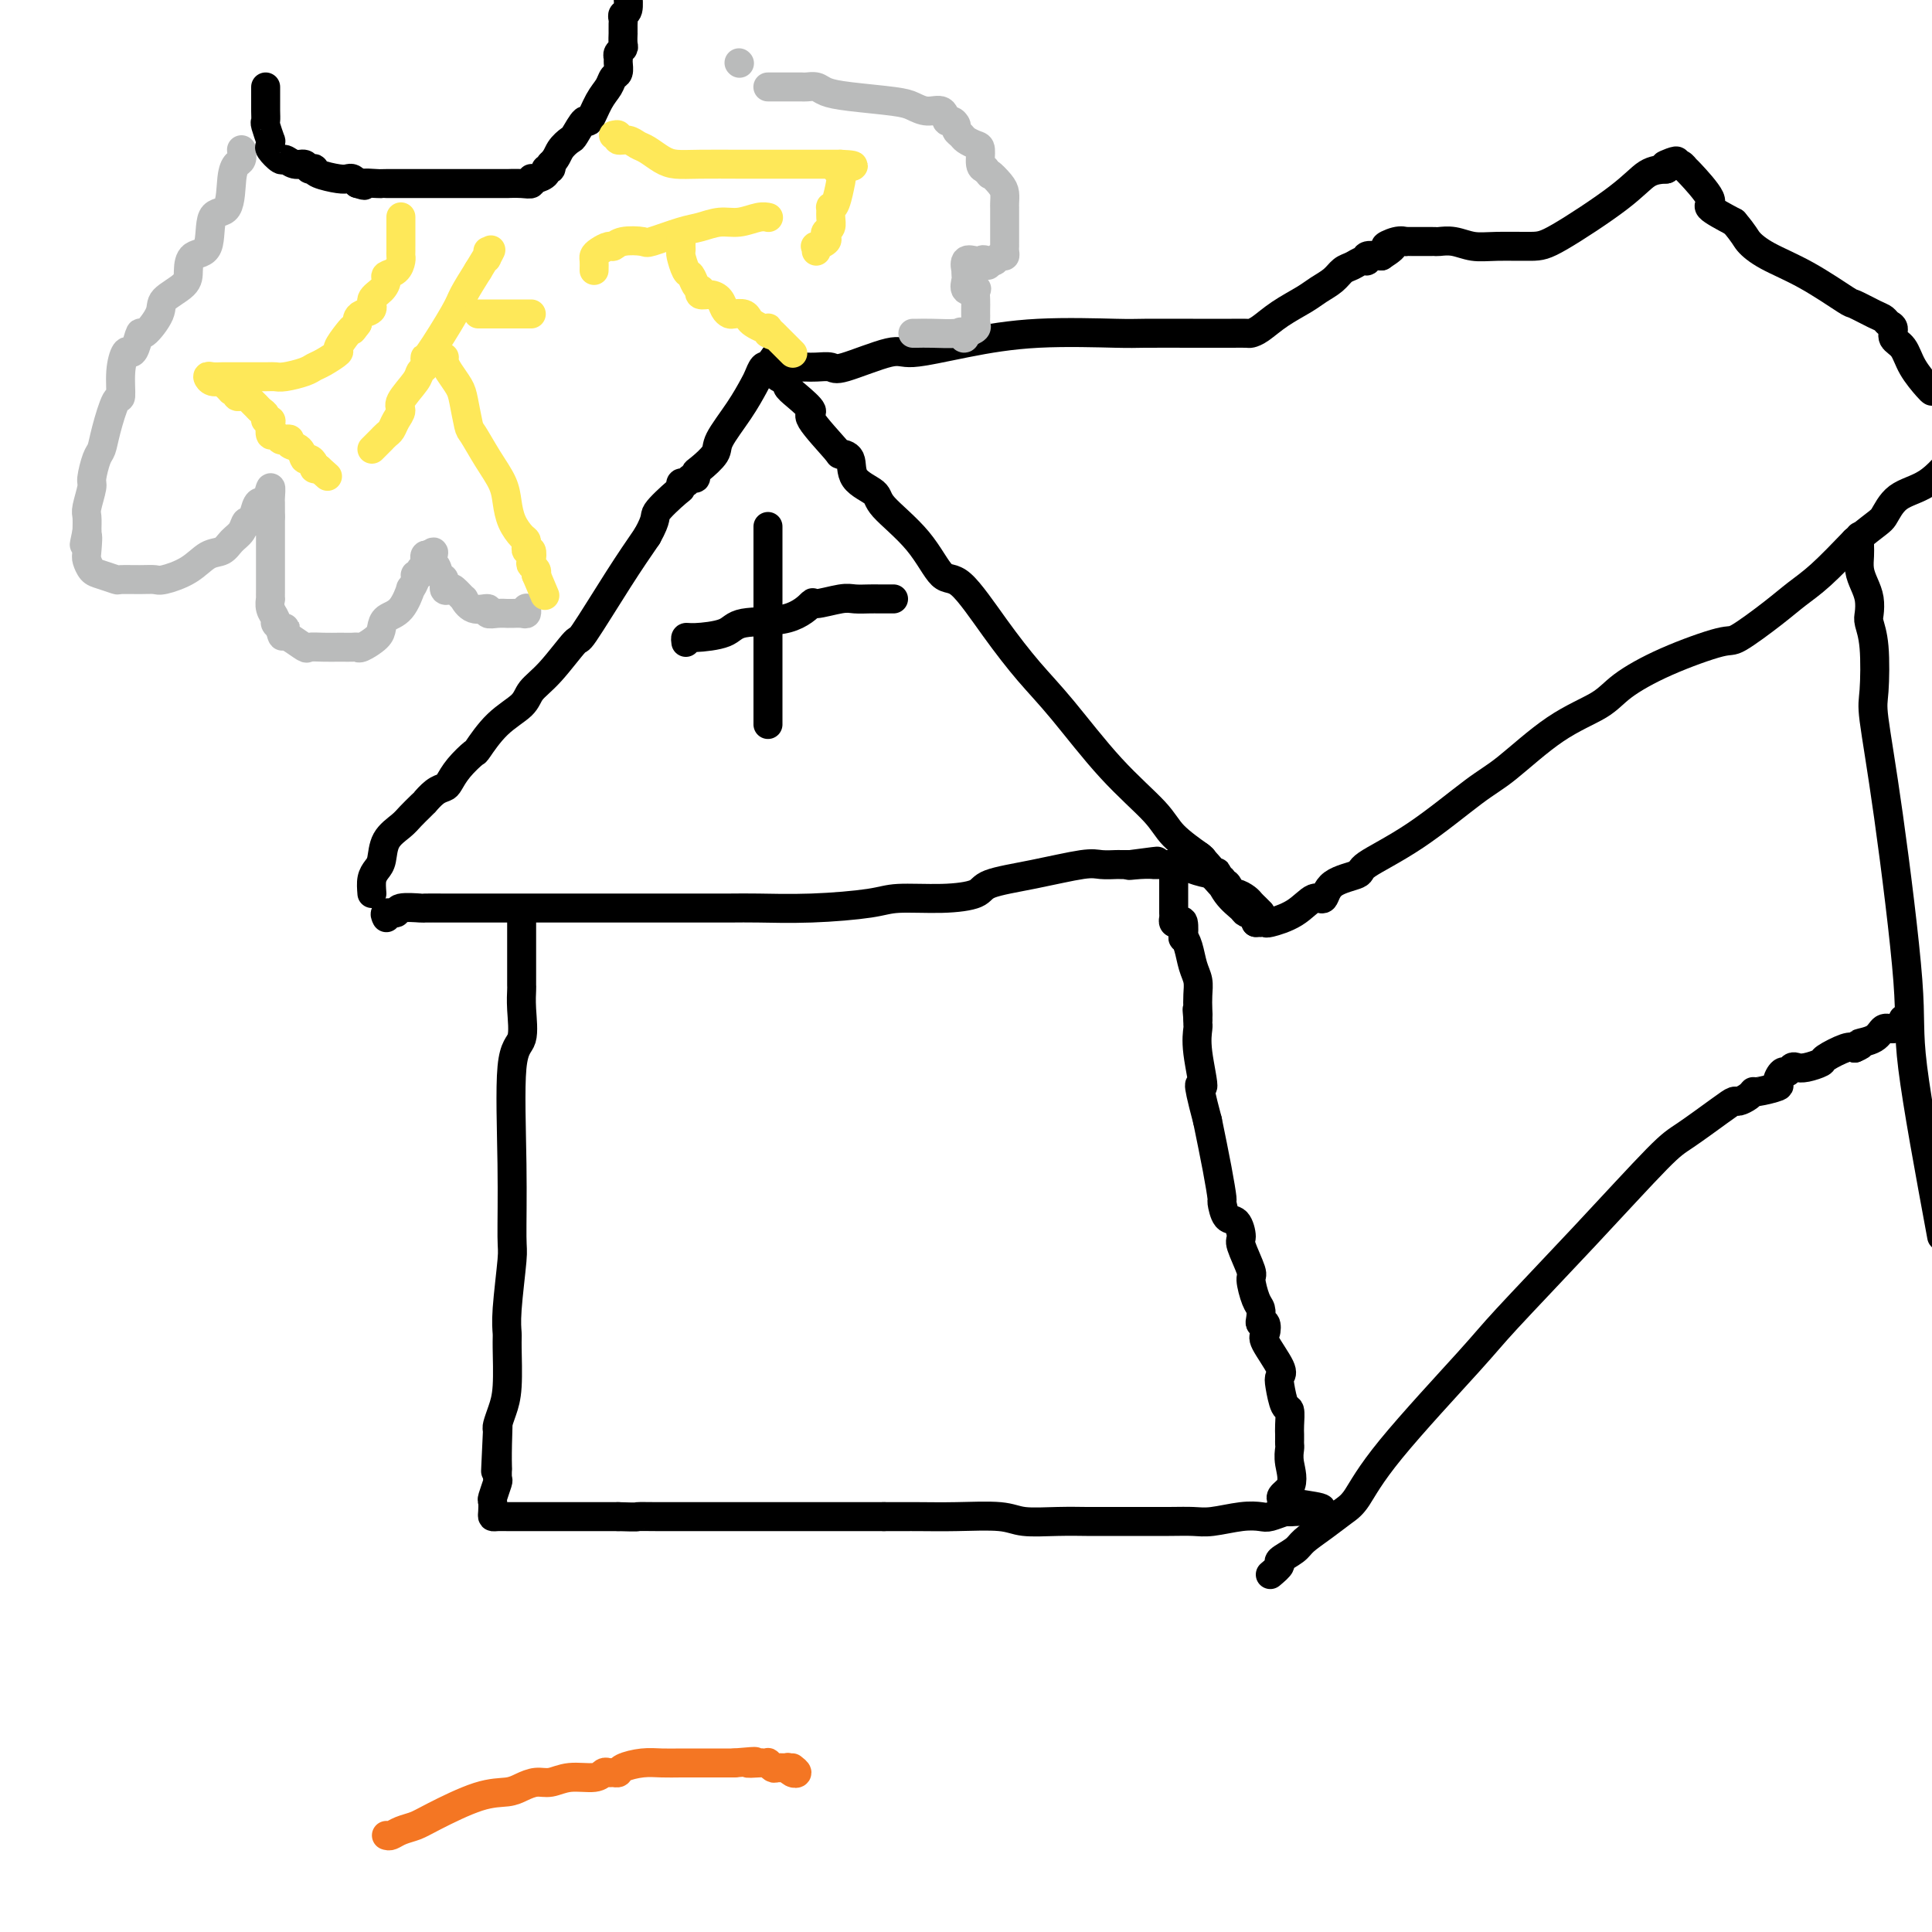 <svg viewBox='0 0 400 400' version='1.1' xmlns='http://www.w3.org/2000/svg' xmlns:xlink='http://www.w3.org/1999/xlink'><g fill='none' stroke='#000000' stroke-width='6' stroke-linecap='round' stroke-linejoin='round'><path d='M77,185c-0.085,-1.075 -0.171,-2.151 0,-3c0.171,-0.849 0.598,-1.473 1,-2c0.402,-0.527 0.780,-0.957 1,-2c0.220,-1.043 0.284,-2.701 1,-4c0.716,-1.299 2.085,-2.241 3,-3c0.915,-0.759 1.375,-1.334 2,-2c0.625,-0.666 1.414,-1.422 2,-2c0.586,-0.578 0.969,-0.980 1,-1c0.031,-0.020 -0.288,0.340 0,0c0.288,-0.340 1.184,-1.381 2,-2c0.816,-0.619 1.550,-0.817 2,-1c0.450,-0.183 0.614,-0.352 1,-1c0.386,-0.648 0.993,-1.776 2,-3c1.007,-1.224 2.415,-2.543 3,-3c0.585,-0.457 0.349,-0.051 1,-1c0.651,-0.949 2.189,-3.254 4,-5c1.811,-1.746 3.895,-2.932 5,-4c1.105,-1.068 1.232,-2.019 2,-3c0.768,-0.981 2.178,-1.992 4,-4c1.822,-2.008 4.055,-5.012 5,-6c0.945,-0.988 0.600,0.042 2,-2c1.400,-2.042 4.543,-7.155 7,-11c2.457,-3.845 4.229,-6.423 6,-9'/><path d='M134,111c2.239,-3.995 1.335,-3.984 2,-5c0.665,-1.016 2.899,-3.061 4,-4c1.101,-0.939 1.069,-0.773 1,-1c-0.069,-0.227 -0.176,-0.849 0,-1c0.176,-0.151 0.637,0.169 1,0c0.363,-0.169 0.630,-0.825 1,-1c0.370,-0.175 0.842,0.133 1,0c0.158,-0.133 0.002,-0.705 0,-1c-0.002,-0.295 0.150,-0.313 1,-1c0.850,-0.687 2.399,-2.042 3,-3c0.601,-0.958 0.255,-1.518 1,-3c0.745,-1.482 2.581,-3.886 4,-6c1.419,-2.114 2.422,-3.938 3,-5c0.578,-1.062 0.733,-1.363 1,-2c0.267,-0.637 0.648,-1.611 1,-2c0.352,-0.389 0.676,-0.195 1,0'/><path d='M159,76c3.814,-5.463 0.849,-1.619 0,0c-0.849,1.619 0.418,1.013 1,1c0.582,-0.013 0.480,0.568 1,1c0.520,0.432 1.661,0.716 2,1c0.339,0.284 -0.125,0.567 0,1c0.125,0.433 0.841,1.016 2,2c1.159,0.984 2.763,2.369 3,3c0.237,0.631 -0.893,0.507 0,2c0.893,1.493 3.809,4.602 5,6c1.191,1.398 0.657,1.085 1,1c0.343,-0.085 1.564,0.060 2,1c0.436,0.940 0.087,2.677 1,4c0.913,1.323 3.088,2.232 4,3c0.912,0.768 0.563,1.395 2,3c1.437,1.605 4.662,4.188 7,7c2.338,2.812 3.790,5.852 5,7c1.210,1.148 2.178,0.404 4,2c1.822,1.596 4.498,5.532 7,9c2.502,3.468 4.831,6.467 7,9c2.169,2.533 4.179,4.598 7,8c2.821,3.402 6.455,8.140 10,12c3.545,3.860 7.002,6.841 9,9c1.998,2.159 2.535,3.496 4,5c1.465,1.504 3.856,3.174 5,4c1.144,0.826 1.041,0.807 1,1c-0.041,0.193 -0.021,0.596 0,1'/><path d='M249,179c14.184,15.894 4.642,4.127 1,0c-3.642,-4.127 -1.386,-0.616 0,1c1.386,1.616 1.900,1.336 2,1c0.100,-0.336 -0.214,-0.728 0,0c0.214,0.728 0.958,2.577 2,4c1.042,1.423 2.384,2.420 3,3c0.616,0.580 0.505,0.743 1,1c0.495,0.257 1.595,0.608 2,1c0.405,0.392 0.116,0.826 0,1c-0.116,0.174 -0.058,0.087 0,0'/><path d='M166,76c0.281,-0.007 0.561,-0.014 1,0c0.439,0.014 1.035,0.047 2,0c0.965,-0.047 2.299,-0.176 3,0c0.701,0.176 0.768,0.656 3,0c2.232,-0.656 6.629,-2.449 9,-3c2.371,-0.551 2.715,0.140 5,0c2.285,-0.140 6.512,-1.109 11,-2c4.488,-0.891 9.236,-1.703 15,-2c5.764,-0.297 12.544,-0.080 16,0c3.456,0.080 3.588,0.021 6,0c2.412,-0.021 7.104,-0.005 10,0c2.896,0.005 3.996,-0.000 5,0c1.004,0.000 1.912,0.005 3,0c1.088,-0.005 2.357,-0.021 3,0c0.643,0.021 0.661,0.080 1,0c0.339,-0.080 1.001,-0.300 2,-1c0.999,-0.700 2.337,-1.879 4,-3c1.663,-1.121 3.653,-2.184 5,-3c1.347,-0.816 2.052,-1.386 3,-2c0.948,-0.614 2.139,-1.274 3,-2c0.861,-0.726 1.391,-1.519 2,-2c0.609,-0.481 1.296,-0.651 2,-1c0.704,-0.349 1.426,-0.877 2,-1c0.574,-0.123 1.001,0.159 1,0c-0.001,-0.159 -0.429,-0.760 0,-1c0.429,-0.240 1.714,-0.120 3,0'/><path d='M286,53c4.470,-2.868 1.645,-2.036 1,-2c-0.645,0.036 0.890,-0.722 2,-1c1.110,-0.278 1.794,-0.074 2,0c0.206,0.074 -0.065,0.020 0,0c0.065,-0.020 0.466,-0.005 1,0c0.534,0.005 1.202,0.002 2,0c0.798,-0.002 1.724,-0.001 2,0c0.276,0.001 -0.100,0.004 0,0c0.100,-0.004 0.677,-0.015 1,0c0.323,0.015 0.393,0.057 1,0c0.607,-0.057 1.750,-0.212 3,0c1.250,0.212 2.606,0.792 4,1c1.394,0.208 2.827,0.045 5,0c2.173,-0.045 5.088,0.026 7,0c1.912,-0.026 2.822,-0.151 6,-2c3.178,-1.849 8.625,-5.421 12,-8c3.375,-2.579 4.679,-4.165 6,-5c1.321,-0.835 2.661,-0.917 4,-1'/><path d='M345,35c4.284,-2.700 0.994,-1.452 0,-1c-0.994,0.452 0.307,0.106 1,0c0.693,-0.106 0.776,0.028 1,0c0.224,-0.028 0.589,-0.216 1,0c0.411,0.216 0.870,0.837 1,1c0.130,0.163 -0.068,-0.132 1,1c1.068,1.132 3.403,3.689 4,5c0.597,1.311 -0.544,1.374 0,2c0.544,0.626 2.772,1.813 5,3'/><path d='M359,46c2.235,2.624 2.322,3.185 3,4c0.678,0.815 1.946,1.885 4,3c2.054,1.115 4.893,2.273 8,4c3.107,1.727 6.481,4.021 8,5c1.519,0.979 1.182,0.643 2,1c0.818,0.357 2.792,1.409 4,2c1.208,0.591 1.650,0.723 2,1c0.350,0.277 0.606,0.698 1,1c0.394,0.302 0.925,0.484 1,1c0.075,0.516 -0.306,1.368 0,2c0.306,0.632 1.298,1.046 2,2c0.702,0.954 1.112,2.449 2,4c0.888,1.551 2.254,3.157 3,4c0.746,0.843 0.873,0.921 1,1'/><path d='M260,191c0.454,-0.002 0.907,-0.005 1,0c0.093,0.005 -0.176,0.017 0,0c0.176,-0.017 0.796,-0.065 1,0c0.204,0.065 -0.010,0.242 1,0c1.010,-0.242 3.242,-0.905 5,-2c1.758,-1.095 3.042,-2.623 4,-3c0.958,-0.377 1.590,0.396 2,0c0.410,-0.396 0.598,-1.961 2,-3c1.402,-1.039 4.019,-1.551 5,-2c0.981,-0.449 0.327,-0.836 2,-2c1.673,-1.164 5.673,-3.105 10,-6c4.327,-2.895 8.982,-6.745 12,-9c3.018,-2.255 4.397,-2.917 7,-5c2.603,-2.083 6.428,-5.589 10,-8c3.572,-2.411 6.892,-3.728 9,-5c2.108,-1.272 3.004,-2.500 5,-4c1.996,-1.500 5.093,-3.272 9,-5c3.907,-1.728 8.626,-3.411 11,-4c2.374,-0.589 2.404,-0.083 4,-1c1.596,-0.917 4.758,-3.256 7,-5c2.242,-1.744 3.565,-2.893 5,-4c1.435,-1.107 2.981,-2.174 5,-4c2.019,-1.826 4.509,-4.413 7,-7'/><path d='M384,112c4.967,-4.013 5.383,-4.045 6,-5c0.617,-0.955 1.435,-2.834 3,-4c1.565,-1.166 3.876,-1.619 6,-3c2.124,-1.381 4.062,-3.691 6,-6'/><path d='M80,190c-0.228,-0.453 -0.456,-0.906 0,-1c0.456,-0.094 1.598,0.171 2,0c0.402,-0.171 0.066,-0.778 1,-1c0.934,-0.222 3.140,-0.060 4,0c0.860,0.060 0.374,0.016 1,0c0.626,-0.016 2.363,-0.004 4,0c1.637,0.004 3.173,0.001 4,0c0.827,-0.001 0.944,-0.000 2,0c1.056,0.000 3.052,0.000 7,0c3.948,-0.000 9.849,-0.000 13,0c3.151,0.000 3.550,0.001 7,0c3.450,-0.001 9.949,-0.003 15,0c5.051,0.003 8.654,0.011 11,0c2.346,-0.011 3.437,-0.041 6,0c2.563,0.041 6.599,0.152 11,0c4.401,-0.152 9.166,-0.569 12,-1c2.834,-0.431 3.737,-0.878 6,-1c2.263,-0.122 5.887,0.079 9,0c3.113,-0.079 5.714,-0.438 7,-1c1.286,-0.562 1.255,-1.328 3,-2c1.745,-0.672 5.264,-1.252 9,-2c3.736,-0.748 7.688,-1.665 10,-2c2.312,-0.335 2.984,-0.090 4,0c1.016,0.090 2.375,0.024 3,0c0.625,-0.024 0.514,-0.006 1,0c0.486,0.006 1.567,0.002 2,0c0.433,-0.002 0.216,-0.001 0,0'/><path d='M234,179c10.428,-1.392 3.498,-0.373 1,0c-2.498,0.373 -0.565,0.100 1,0c1.565,-0.100 2.762,-0.027 3,0c0.238,0.027 -0.483,0.006 0,0c0.483,-0.006 2.172,0.001 3,0c0.828,-0.001 0.796,-0.010 1,0c0.204,0.010 0.643,0.040 1,0c0.357,-0.040 0.630,-0.150 1,0c0.370,0.150 0.835,0.561 2,1c1.165,0.439 3.029,0.907 4,1c0.971,0.093 1.048,-0.187 1,0c-0.048,0.187 -0.220,0.843 0,1c0.220,0.157 0.831,-0.183 1,0c0.169,0.183 -0.106,0.889 0,1c0.106,0.111 0.592,-0.374 1,0c0.408,0.374 0.739,1.605 1,2c0.261,0.395 0.452,-0.048 1,0c0.548,0.048 1.454,0.588 2,1c0.546,0.412 0.734,0.698 1,1c0.266,0.302 0.610,0.620 1,1c0.390,0.380 0.826,0.823 1,1c0.174,0.177 0.087,0.089 0,0'/><path d='M108,191c-0.000,0.787 -0.000,1.573 0,2c0.000,0.427 0.000,0.494 0,1c-0.000,0.506 -0.001,1.452 0,3c0.001,1.548 0.002,3.700 0,5c-0.002,1.300 -0.008,1.748 0,2c0.008,0.252 0.030,0.307 0,1c-0.030,0.693 -0.114,2.025 0,4c0.114,1.975 0.424,4.595 0,6c-0.424,1.405 -1.581,1.597 -2,6c-0.419,4.403 -0.098,13.018 0,20c0.098,6.982 -0.026,12.330 0,15c0.026,2.670 0.204,2.660 0,5c-0.204,2.340 -0.789,7.028 -1,10c-0.211,2.972 -0.046,4.229 0,5c0.046,0.771 -0.026,1.058 0,3c0.026,1.942 0.151,5.541 0,8c-0.151,2.459 -0.579,3.777 -1,5c-0.421,1.223 -0.835,2.349 -1,3c-0.165,0.651 -0.083,0.825 0,1'/><path d='M103,296c-0.774,16.432 -0.208,5.013 0,1c0.208,-4.013 0.057,-0.619 0,2c-0.057,2.619 -0.019,4.464 0,5c0.019,0.536 0.019,-0.236 0,0c-0.019,0.236 -0.058,1.481 0,2c0.058,0.519 0.211,0.311 0,1c-0.211,0.689 -0.787,2.276 -1,3c-0.213,0.724 -0.063,0.586 0,1c0.063,0.414 0.040,1.379 0,2c-0.040,0.621 -0.095,0.899 0,1c0.095,0.101 0.340,0.027 1,0c0.660,-0.027 1.735,-0.007 2,0c0.265,0.007 -0.279,0.002 0,0c0.279,-0.002 1.381,-0.001 3,0c1.619,0.001 3.753,0.000 6,0c2.247,-0.000 4.605,-0.000 6,0c1.395,0.000 1.827,0.000 3,0c1.173,-0.000 3.086,-0.000 5,0'/><path d='M128,314c4.749,0.155 3.620,0.041 4,0c0.380,-0.041 2.269,-0.011 4,0c1.731,0.011 3.305,0.003 5,0c1.695,-0.003 3.511,-0.001 4,0c0.489,0.001 -0.348,0.000 0,0c0.348,-0.000 1.883,-0.000 3,0c1.117,0.000 1.817,0.000 2,0c0.183,-0.000 -0.151,-0.000 0,0c0.151,0.000 0.785,0.000 2,0c1.215,-0.000 3.010,-0.000 4,0c0.990,0.000 1.175,0.000 3,0c1.825,-0.000 5.290,-0.000 8,0c2.710,0.000 4.665,0.000 6,0c1.335,-0.000 2.048,-0.000 3,0c0.952,0.000 2.141,0.000 3,0c0.859,-0.000 1.388,-0.000 2,0c0.612,0.000 1.306,0.000 2,0'/><path d='M183,314c9.040,0.001 4.141,0.004 3,0c-1.141,-0.004 1.477,-0.015 4,0c2.523,0.015 4.953,0.057 8,0c3.047,-0.057 6.713,-0.211 9,0c2.287,0.211 3.195,0.789 5,1c1.805,0.211 4.508,0.057 7,0c2.492,-0.057 4.772,-0.015 6,0c1.228,0.015 1.405,0.004 2,0c0.595,-0.004 1.608,-0.001 3,0c1.392,0.001 3.164,0.001 4,0c0.836,-0.001 0.737,-0.004 2,0c1.263,0.004 3.890,0.015 6,0c2.110,-0.015 3.705,-0.056 5,0c1.295,0.056 2.291,0.207 4,0c1.709,-0.207 4.132,-0.774 6,-1c1.868,-0.226 3.180,-0.113 4,0c0.820,0.113 1.148,0.226 2,0c0.852,-0.226 2.229,-0.792 3,-1c0.771,-0.208 0.934,-0.060 1,0c0.066,0.060 0.033,0.030 0,0'/><path d='M267,313c12.995,-0.495 3.482,-1.232 0,-2c-3.482,-0.768 -0.933,-1.568 0,-3c0.933,-1.432 0.250,-3.497 0,-5c-0.250,-1.503 -0.067,-2.446 0,-3c0.067,-0.554 0.019,-0.720 0,-1c-0.019,-0.280 -0.008,-0.674 0,-1c0.008,-0.326 0.013,-0.584 0,-1c-0.013,-0.416 -0.043,-0.990 0,-2c0.043,-1.010 0.158,-2.456 0,-3c-0.158,-0.544 -0.589,-0.188 -1,-1c-0.411,-0.812 -0.800,-2.794 -1,-4c-0.200,-1.206 -0.210,-1.637 0,-2c0.210,-0.363 0.641,-0.657 0,-2c-0.641,-1.343 -2.354,-3.735 -3,-5c-0.646,-1.265 -0.225,-1.403 0,-2c0.225,-0.597 0.254,-1.652 0,-2c-0.254,-0.348 -0.790,0.012 -1,0c-0.210,-0.012 -0.093,-0.394 0,-1c0.093,-0.606 0.161,-1.434 0,-2c-0.161,-0.566 -0.550,-0.870 -1,-2c-0.450,-1.130 -0.960,-3.084 -1,-4c-0.040,-0.916 0.389,-0.792 0,-2c-0.389,-1.208 -1.597,-3.747 -2,-5c-0.403,-1.253 -0.002,-1.222 0,-2c0.002,-0.778 -0.394,-2.367 -1,-3c-0.606,-0.633 -1.422,-0.311 -2,-1c-0.578,-0.689 -0.918,-2.391 -1,-3c-0.082,-0.609 0.093,-0.126 0,-1c-0.093,-0.874 -0.455,-3.107 -1,-6c-0.545,-2.893 -1.272,-6.447 -2,-10'/><path d='M250,232c-2.796,-10.519 -1.285,-6.818 -1,-7c0.285,-0.182 -0.656,-4.248 -1,-7c-0.344,-2.752 -0.092,-4.191 0,-5c0.092,-0.809 0.025,-0.987 0,-1c-0.025,-0.013 -0.007,0.139 0,0c0.007,-0.139 0.004,-0.570 0,-1'/><path d='M248,211c-0.310,-3.453 -0.086,-1.584 0,-1c0.086,0.584 0.034,-0.115 0,-1c-0.034,-0.885 -0.051,-1.954 0,-3c0.051,-1.046 0.171,-2.067 0,-3c-0.171,-0.933 -0.634,-1.778 -1,-3c-0.366,-1.222 -0.637,-2.821 -1,-4c-0.363,-1.179 -0.819,-1.937 -1,-2c-0.181,-0.063 -0.087,0.569 0,0c0.087,-0.569 0.167,-2.337 0,-3c-0.167,-0.663 -0.581,-0.219 -1,0c-0.419,0.219 -0.844,0.213 -1,0c-0.156,-0.213 -0.042,-0.632 0,-1c0.042,-0.368 0.011,-0.684 0,-1c-0.011,-0.316 -0.003,-0.631 0,-1c0.003,-0.369 0.001,-0.792 0,-2c-0.001,-1.208 -0.000,-3.202 0,-4c0.000,-0.798 0.000,-0.399 0,0'/><path d='M385,111c-0.006,0.690 -0.012,1.381 0,2c0.012,0.619 0.042,1.167 0,2c-0.042,0.833 -0.156,1.951 0,3c0.156,1.049 0.581,2.029 1,3c0.419,0.971 0.831,1.934 1,3c0.169,1.066 0.096,2.236 0,3c-0.096,0.764 -0.215,1.121 0,2c0.215,0.879 0.763,2.281 1,5c0.237,2.719 0.164,6.754 0,9c-0.164,2.246 -0.420,2.704 0,6c0.420,3.296 1.515,9.430 3,20c1.485,10.570 3.361,25.577 4,34c0.639,8.423 0.040,10.264 1,18c0.960,7.736 3.480,21.368 6,35'/><path d='M263,326c0.927,-0.781 1.854,-1.563 2,-2c0.146,-0.437 -0.488,-0.530 0,-1c0.488,-0.470 2.097,-1.319 3,-2c0.903,-0.681 1.101,-1.195 2,-2c0.899,-0.805 2.499,-1.903 4,-3c1.501,-1.097 2.902,-2.195 4,-3c1.098,-0.805 1.892,-1.319 3,-3c1.108,-1.681 2.530,-4.530 7,-10c4.470,-5.470 11.987,-13.560 16,-18c4.013,-4.440 4.521,-5.231 8,-9c3.479,-3.769 9.930,-10.516 16,-17c6.070,-6.484 11.758,-12.703 15,-16c3.242,-3.297 4.038,-3.671 6,-5c1.962,-1.329 5.090,-3.614 7,-5c1.910,-1.386 2.603,-1.873 3,-2c0.397,-0.127 0.500,0.106 1,0c0.500,-0.106 1.397,-0.552 2,-1c0.603,-0.448 0.911,-0.898 1,-1c0.089,-0.102 -0.040,0.146 1,0c1.040,-0.146 3.248,-0.684 4,-1c0.752,-0.316 0.046,-0.411 0,-1c-0.046,-0.589 0.567,-1.674 1,-2c0.433,-0.326 0.688,0.105 1,0c0.312,-0.105 0.683,-0.748 1,-1c0.317,-0.252 0.582,-0.113 1,0c0.418,0.113 0.991,0.202 2,0c1.009,-0.202 2.456,-0.693 3,-1c0.544,-0.307 0.185,-0.429 1,-1c0.815,-0.571 2.804,-1.592 4,-2c1.196,-0.408 1.598,-0.204 2,0'/><path d='M384,217c2.391,-0.973 0.869,-0.904 1,-1c0.131,-0.096 1.916,-0.355 3,-1c1.084,-0.645 1.467,-1.676 2,-2c0.533,-0.324 1.215,0.057 2,0c0.785,-0.057 1.673,-0.554 2,-1c0.327,-0.446 0.093,-0.842 0,-1c-0.093,-0.158 -0.047,-0.079 0,0'/><path d='M159,109c0.000,0.262 0.000,0.524 0,1c0.000,0.476 0.000,1.168 0,2c0.000,0.832 0.000,1.806 0,4c0.000,2.194 0.000,5.609 0,8c0.000,2.391 0.000,3.758 0,5c0.000,1.242 0.000,2.357 0,4c0.000,1.643 0.000,3.812 0,5c0.000,1.188 0.000,1.393 0,2c0.000,0.607 0.000,1.616 0,3c0.000,1.384 0.000,3.141 0,4c0.000,0.859 0.000,0.818 0,1c0.000,0.182 0.000,0.588 0,1c0.000,0.412 0.000,0.832 0,1c-0.000,0.168 0.000,0.084 0,0'/><path d='M142,133c-0.060,-0.437 -0.121,-0.874 0,-1c0.121,-0.126 0.422,0.060 2,0c1.578,-0.060 4.432,-0.365 6,-1c1.568,-0.635 1.848,-1.600 4,-2c2.152,-0.400 6.175,-0.237 9,-1c2.825,-0.763 4.451,-2.453 5,-3c0.549,-0.547 0.020,0.050 1,0c0.980,-0.050 3.471,-0.745 5,-1c1.529,-0.255 2.098,-0.068 3,0c0.902,0.068 2.137,0.018 3,0c0.863,-0.018 1.355,-0.005 2,0c0.645,0.005 1.443,0.001 2,0c0.557,-0.001 0.873,-0.000 1,0c0.127,0.000 0.063,0.000 0,0'/></g>
<g fill='none' stroke='#BABBBB' stroke-width='6' stroke-linecap='round' stroke-linejoin='round'><path d='M50,31c0.085,0.775 0.169,1.551 0,2c-0.169,0.449 -0.593,0.572 -1,1c-0.407,0.428 -0.799,1.160 -1,3c-0.201,1.840 -0.212,4.789 -1,6c-0.788,1.211 -2.355,0.683 -3,2c-0.645,1.317 -0.370,4.478 -1,6c-0.630,1.522 -2.166,1.406 -3,2c-0.834,0.594 -0.966,1.898 -1,3c-0.034,1.102 0.030,2.002 -1,3c-1.030,0.998 -3.155,2.096 -4,3c-0.845,0.904 -0.412,1.616 -1,3c-0.588,1.384 -2.199,3.440 -3,4c-0.801,0.560 -0.793,-0.376 -1,0c-0.207,0.376 -0.629,2.064 -1,3c-0.371,0.936 -0.690,1.121 -1,1c-0.310,-0.121 -0.612,-0.550 -1,0c-0.388,0.550 -0.864,2.077 -1,4c-0.136,1.923 0.066,4.242 0,5c-0.066,0.758 -0.400,-0.046 -1,1c-0.600,1.046 -1.466,3.941 -2,6c-0.534,2.059 -0.735,3.283 -1,4c-0.265,0.717 -0.593,0.926 -1,2c-0.407,1.074 -0.894,3.014 -1,4c-0.106,0.986 0.167,1.017 0,2c-0.167,0.983 -0.776,2.919 -1,4c-0.224,1.081 -0.064,1.309 0,2c0.064,0.691 0.032,1.846 0,3'/><path d='M18,110c-1.086,5.174 -0.300,1.610 0,1c0.300,-0.610 0.116,1.735 0,3c-0.116,1.265 -0.164,1.449 0,2c0.164,0.551 0.540,1.468 1,2c0.460,0.532 1.006,0.678 2,1c0.994,0.322 2.438,0.820 3,1c0.562,0.180 0.243,0.044 1,0c0.757,-0.044 2.590,0.006 4,0c1.410,-0.006 2.398,-0.067 3,0c0.602,0.067 0.818,0.260 2,0c1.182,-0.260 3.329,-0.975 5,-2c1.671,-1.025 2.868,-2.360 4,-3c1.132,-0.640 2.201,-0.586 3,-1c0.799,-0.414 1.327,-1.298 2,-2c0.673,-0.702 1.490,-1.222 2,-2c0.510,-0.778 0.714,-1.813 1,-2c0.286,-0.187 0.655,0.473 1,0c0.345,-0.473 0.667,-2.078 1,-3c0.333,-0.922 0.678,-1.162 1,-1c0.322,0.162 0.622,0.725 1,0c0.378,-0.725 0.833,-2.738 1,-3c0.167,-0.262 0.045,1.229 0,2c-0.045,0.771 -0.012,0.823 0,1c0.012,0.177 0.003,0.479 0,1c-0.003,0.521 -0.002,1.260 0,2'/><path d='M56,107c0.000,0.926 0.000,0.241 0,1c-0.000,0.759 -0.000,2.963 0,4c0.000,1.037 0.000,0.908 0,1c-0.000,0.092 -0.000,0.406 0,1c0.000,0.594 0.000,1.468 0,2c-0.000,0.532 -0.000,0.720 0,1c0.000,0.280 0.000,0.651 0,1c-0.000,0.349 -0.000,0.676 0,1c0.000,0.324 0.000,0.646 0,1c-0.000,0.354 -0.001,0.742 0,1c0.001,0.258 0.004,0.388 0,1c-0.004,0.612 -0.016,1.708 0,2c0.016,0.292 0.060,-0.220 0,0c-0.060,0.220 -0.222,1.172 0,2c0.222,0.828 0.829,1.531 1,2c0.171,0.469 -0.094,0.706 0,1c0.094,0.294 0.547,0.647 1,1'/><path d='M58,130c0.540,3.505 0.888,0.767 1,0c0.112,-0.767 -0.014,0.435 0,1c0.014,0.565 0.169,0.491 1,1c0.831,0.509 2.340,1.600 3,2c0.660,0.400 0.471,0.107 1,0c0.529,-0.107 1.777,-0.029 3,0c1.223,0.029 2.420,0.009 3,0c0.580,-0.009 0.544,-0.009 1,0c0.456,0.009 1.404,0.025 2,0c0.596,-0.025 0.841,-0.090 1,0c0.159,0.090 0.234,0.336 1,0c0.766,-0.336 2.223,-1.254 3,-2c0.777,-0.746 0.872,-1.319 1,-2c0.128,-0.681 0.287,-1.471 1,-2c0.713,-0.529 1.980,-0.797 3,-2c1.020,-1.203 1.794,-3.341 2,-4c0.206,-0.659 -0.156,0.160 0,0c0.156,-0.160 0.830,-1.299 1,-2c0.170,-0.701 -0.165,-0.962 0,-1c0.165,-0.038 0.829,0.149 1,0c0.171,-0.149 -0.151,-0.632 0,-1c0.151,-0.368 0.775,-0.621 1,-1c0.225,-0.379 0.050,-0.885 0,-1c-0.050,-0.115 0.025,0.161 0,0c-0.025,-0.161 -0.150,-0.760 0,-1c0.150,-0.240 0.575,-0.120 1,0'/><path d='M89,115c1.653,-2.146 0.284,0.987 0,2c-0.284,1.013 0.516,-0.096 1,0c0.484,0.096 0.653,1.397 1,2c0.347,0.603 0.871,0.510 1,1c0.129,0.490 -0.138,1.565 0,2c0.138,0.435 0.683,0.229 1,0c0.317,-0.229 0.408,-0.483 1,0c0.592,0.483 1.684,1.702 2,2c0.316,0.298 -0.144,-0.327 0,0c0.144,0.327 0.894,1.604 2,2c1.106,0.396 2.569,-0.090 3,0c0.431,0.090 -0.170,0.756 0,1c0.170,0.244 1.110,0.065 2,0c0.890,-0.065 1.731,-0.016 2,0c0.269,0.016 -0.033,0.001 0,0c0.033,-0.001 0.401,0.014 1,0c0.599,-0.014 1.428,-0.056 2,0c0.572,0.056 0.885,0.211 1,0c0.115,-0.211 0.031,-0.788 0,-1c-0.031,-0.212 -0.009,-0.061 0,0c0.009,0.061 0.004,0.030 0,0'/><path d='M153,13c0.000,0.000 0.100,0.100 0.1,0.1'/><path d='M159,18c-0.020,-0.000 -0.041,-0.000 0,0c0.041,0.000 0.143,0.000 1,0c0.857,-0.000 2.467,-0.000 3,0c0.533,0.000 -0.013,0.000 0,0c0.013,-0.000 0.584,-0.001 1,0c0.416,0.001 0.676,0.003 1,0c0.324,-0.003 0.710,-0.012 1,0c0.290,0.012 0.483,0.045 1,0c0.517,-0.045 1.359,-0.167 2,0c0.641,0.167 1.080,0.623 2,1c0.920,0.377 2.320,0.673 5,1c2.680,0.327 6.640,0.684 9,1c2.360,0.316 3.118,0.592 4,1c0.882,0.408 1.886,0.950 3,1c1.114,0.050 2.336,-0.390 3,0c0.664,0.390 0.770,1.610 1,2c0.230,0.390 0.586,-0.050 1,0c0.414,0.050 0.888,0.591 1,1c0.112,0.409 -0.138,0.685 0,1c0.138,0.315 0.663,0.669 1,1c0.337,0.331 0.485,0.638 1,1c0.515,0.362 1.396,0.777 2,1c0.604,0.223 0.932,0.252 1,1c0.068,0.748 -0.123,2.214 0,3c0.123,0.786 0.562,0.893 1,1'/><path d='M204,35c1.514,1.986 0.798,0.953 1,1c0.202,0.047 1.322,1.176 2,2c0.678,0.824 0.914,1.345 1,2c0.086,0.655 0.023,1.444 0,2c-0.023,0.556 -0.006,0.880 0,1c0.006,0.120 0.002,0.035 0,0c-0.002,-0.035 -0.000,-0.019 0,1c0.000,1.019 0.000,3.043 0,4c-0.000,0.957 -0.000,0.848 0,1c0.000,0.152 0.001,0.567 0,1c-0.001,0.433 -0.003,0.886 0,1c0.003,0.114 0.012,-0.109 0,0c-0.012,0.109 -0.045,0.551 0,1c0.045,0.449 0.167,0.904 0,1c-0.167,0.096 -0.622,-0.166 -1,0c-0.378,0.166 -0.679,0.762 -1,1c-0.321,0.238 -0.660,0.119 -1,0'/><path d='M205,54c-0.628,1.856 -0.698,0.495 -1,0c-0.302,-0.495 -0.837,-0.125 -1,0c-0.163,0.125 0.048,0.004 0,0c-0.048,-0.004 -0.353,0.107 -1,0c-0.647,-0.107 -1.637,-0.433 -2,0c-0.363,0.433 -0.099,1.626 0,2c0.099,0.374 0.034,-0.071 0,0c-0.034,0.071 -0.037,0.659 0,1c0.037,0.341 0.115,0.437 0,1c-0.115,0.563 -0.423,1.593 0,2c0.423,0.407 1.577,0.190 2,0c0.423,-0.190 0.113,-0.353 0,0c-0.113,0.353 -0.030,1.222 0,2c0.030,0.778 0.008,1.465 0,2c-0.008,0.535 -0.001,0.917 0,1c0.001,0.083 -0.005,-0.132 0,0c0.005,0.132 0.022,0.613 0,1c-0.022,0.387 -0.083,0.681 0,1c0.083,0.319 0.309,0.663 0,1c-0.309,0.337 -1.155,0.669 -2,1'/><path d='M200,69c-0.235,2.011 -0.823,0.539 -1,0c-0.177,-0.539 0.058,-0.144 -1,0c-1.058,0.144 -3.407,0.039 -5,0c-1.593,-0.039 -2.429,-0.010 -3,0c-0.571,0.010 -0.877,0.003 -1,0c-0.123,-0.003 -0.061,-0.001 0,0'/></g>
<g fill='none' stroke='#000000' stroke-width='6' stroke-linecap='round' stroke-linejoin='round'><path d='M55,18c0.002,1.101 0.004,2.201 0,3c-0.004,0.799 -0.015,1.295 0,2c0.015,0.705 0.057,1.618 0,2c-0.057,0.382 -0.213,0.234 0,1c0.213,0.766 0.796,2.448 1,3c0.204,0.552 0.029,-0.025 0,0c-0.029,0.025 0.089,0.652 0,1c-0.089,0.348 -0.385,0.418 0,1c0.385,0.582 1.451,1.676 2,2c0.549,0.324 0.582,-0.123 1,0c0.418,0.123 1.222,0.817 2,1c0.778,0.183 1.529,-0.144 2,0c0.471,0.144 0.661,0.760 1,1c0.339,0.240 0.826,0.103 1,0c0.174,-0.103 0.036,-0.172 0,0c-0.036,0.172 0.032,0.585 1,1c0.968,0.415 2.837,0.833 4,1c1.163,0.167 1.621,0.083 2,0c0.379,-0.083 0.680,-0.167 1,0c0.320,0.167 0.660,0.583 1,1'/><path d='M74,38c2.534,0.774 0.868,0.207 1,0c0.132,-0.207 2.061,-0.056 3,0c0.939,0.056 0.889,0.015 1,0c0.111,-0.015 0.383,-0.004 1,0c0.617,0.004 1.579,0.001 2,0c0.421,-0.001 0.302,-0.000 1,0c0.698,0.000 2.214,0.000 3,0c0.786,-0.000 0.843,-0.000 1,0c0.157,0.000 0.413,0.000 1,0c0.587,-0.000 1.506,-0.000 2,0c0.494,0.000 0.563,0.000 1,0c0.437,-0.000 1.244,-0.000 2,0c0.756,0.000 1.463,0.000 2,0c0.537,-0.000 0.906,-0.000 1,0c0.094,0.000 -0.086,0.000 1,0c1.086,-0.000 3.439,-0.000 4,0c0.561,0.000 -0.669,0.001 0,0c0.669,-0.001 3.236,-0.004 4,0c0.764,0.004 -0.277,0.016 0,0c0.277,-0.016 1.872,-0.060 3,0c1.128,0.060 1.790,0.222 2,0c0.210,-0.222 -0.031,-0.829 0,-1c0.031,-0.171 0.334,0.094 1,0c0.666,-0.094 1.695,-0.547 2,-1c0.305,-0.453 -0.114,-0.905 0,-1c0.114,-0.095 0.761,0.167 1,0c0.239,-0.167 0.068,-0.762 0,-1c-0.068,-0.238 -0.034,-0.119 0,0'/><path d='M114,34c1.268,-1.179 1.438,-2.127 2,-3c0.562,-0.873 1.515,-1.672 2,-2c0.485,-0.328 0.501,-0.185 1,-1c0.499,-0.815 1.481,-2.590 2,-3c0.519,-0.410 0.574,0.543 1,0c0.426,-0.543 1.224,-2.583 2,-4c0.776,-1.417 1.529,-2.211 2,-3c0.471,-0.789 0.661,-1.573 1,-2c0.339,-0.427 0.827,-0.496 1,-1c0.173,-0.504 0.032,-1.443 0,-2c-0.032,-0.557 0.044,-0.731 0,-1c-0.044,-0.269 -0.208,-0.631 0,-1c0.208,-0.369 0.788,-0.743 1,-1c0.212,-0.257 0.057,-0.398 0,-1c-0.057,-0.602 -0.015,-1.667 0,-2c0.015,-0.333 0.003,0.065 0,0c-0.003,-0.065 0.003,-0.593 0,-1c-0.003,-0.407 -0.015,-0.695 0,-1c0.015,-0.305 0.056,-0.629 0,-1c-0.056,-0.371 -0.211,-0.790 0,-1c0.211,-0.210 0.788,-0.210 1,-1c0.212,-0.790 0.061,-2.368 0,-3c-0.061,-0.632 -0.030,-0.316 0,0'/></g>
<g fill='none' stroke='#FEE859' stroke-width='6' stroke-linecap='round' stroke-linejoin='round'><path d='M83,45c-0.000,-0.090 -0.000,-0.180 0,0c0.000,0.180 0.000,0.630 0,1c-0.000,0.370 -0.000,0.659 0,1c0.000,0.341 0.000,0.735 0,1c-0.000,0.265 -0.000,0.400 0,1c0.000,0.600 0.000,1.665 0,2c-0.000,0.335 -0.002,-0.061 0,0c0.002,0.061 0.007,0.580 0,1c-0.007,0.420 -0.026,0.742 0,1c0.026,0.258 0.096,0.453 0,1c-0.096,0.547 -0.359,1.445 -1,2c-0.641,0.555 -1.658,0.768 -2,1c-0.342,0.232 -0.007,0.482 0,1c0.007,0.518 -0.313,1.305 -1,2c-0.687,0.695 -1.739,1.300 -2,2c-0.261,0.700 0.270,1.497 0,2c-0.270,0.503 -1.342,0.712 -2,1c-0.658,0.288 -0.902,0.654 -1,1c-0.098,0.346 -0.049,0.673 0,1'/><path d='M74,67c-1.594,2.223 -1.078,1.282 -1,1c0.078,-0.282 -0.283,0.095 -1,1c-0.717,0.905 -1.790,2.336 -2,3c-0.210,0.664 0.442,0.560 0,1c-0.442,0.440 -1.978,1.424 -3,2c-1.022,0.576 -1.531,0.743 -2,1c-0.469,0.257 -0.899,0.605 -2,1c-1.101,0.395 -2.872,0.838 -4,1c-1.128,0.162 -1.612,0.043 -2,0c-0.388,-0.043 -0.680,-0.012 -2,0c-1.320,0.012 -3.666,0.003 -5,0c-1.334,-0.003 -1.654,-0.002 -2,0c-0.346,0.002 -0.718,0.004 -1,0c-0.282,-0.004 -0.475,-0.016 -1,0c-0.525,0.016 -1.381,0.060 -2,0c-0.619,-0.060 -1.001,-0.222 -1,0c0.001,0.222 0.385,0.829 1,1c0.615,0.171 1.461,-0.094 2,0c0.539,0.094 0.769,0.547 1,1'/><path d='M47,80c0.626,0.552 0.693,0.932 1,1c0.307,0.068 0.856,-0.175 1,0c0.144,0.175 -0.116,0.768 0,1c0.116,0.232 0.608,0.104 1,0c0.392,-0.104 0.683,-0.183 1,0c0.317,0.183 0.658,0.627 1,1c0.342,0.373 0.684,0.674 1,1c0.316,0.326 0.607,0.678 1,1c0.393,0.322 0.889,0.616 1,1c0.111,0.384 -0.164,0.858 0,1c0.164,0.142 0.765,-0.049 1,0c0.235,0.049 0.104,0.339 0,1c-0.104,0.661 -0.181,1.693 0,2c0.181,0.307 0.621,-0.111 1,0c0.379,0.111 0.697,0.749 1,1c0.303,0.251 0.592,0.113 1,0c0.408,-0.113 0.935,-0.203 1,0c0.065,0.203 -0.332,0.698 0,1c0.332,0.302 1.395,0.410 2,1c0.605,0.590 0.753,1.661 1,2c0.247,0.339 0.592,-0.053 1,0c0.408,0.053 0.879,0.553 1,1c0.121,0.447 -0.108,0.842 0,1c0.108,0.158 0.554,0.079 1,0'/><path d='M66,97c3.167,2.833 1.583,1.417 0,0'/><path d='M127,28c0.470,-0.120 0.940,-0.240 1,0c0.060,0.240 -0.290,0.841 0,1c0.290,0.159 1.221,-0.126 2,0c0.779,0.126 1.408,0.661 2,1c0.592,0.339 1.147,0.483 2,1c0.853,0.517 2.003,1.406 3,2c0.997,0.594 1.842,0.891 3,1c1.158,0.109 2.628,0.029 5,0c2.372,-0.029 5.647,-0.008 8,0c2.353,0.008 3.783,0.002 6,0c2.217,-0.002 5.220,-0.001 7,0c1.780,0.001 2.336,0.000 3,0c0.664,-0.000 1.435,-0.000 2,0c0.565,0.000 0.922,0.000 1,0c0.078,-0.000 -0.123,-0.000 0,0c0.123,0.000 0.572,0.000 1,0c0.428,-0.000 0.837,-0.000 1,0c0.163,0.000 0.082,0.000 0,0'/><path d='M174,34c5.259,0.203 1.406,0.709 0,1c-1.406,0.291 -0.367,0.365 0,1c0.367,0.635 0.060,1.829 0,2c-0.060,0.171 0.127,-0.680 0,0c-0.127,0.680 -0.569,2.893 -1,4c-0.431,1.107 -0.851,1.109 -1,1c-0.149,-0.109 -0.026,-0.327 0,0c0.026,0.327 -0.043,1.201 0,2c0.043,0.799 0.200,1.525 0,2c-0.200,0.475 -0.758,0.701 -1,1c-0.242,0.299 -0.170,0.672 0,1c0.170,0.328 0.438,0.610 0,1c-0.438,0.390 -1.581,0.888 -2,1c-0.419,0.112 -0.113,-0.162 0,0c0.113,0.162 0.032,0.761 0,1c-0.032,0.239 -0.016,0.120 0,0'/><path d='M77,93c0.303,-0.303 0.606,-0.605 1,-1c0.394,-0.395 0.879,-0.882 1,-1c0.121,-0.118 -0.121,0.134 0,0c0.121,-0.134 0.604,-0.653 1,-1c0.396,-0.347 0.705,-0.523 1,-1c0.295,-0.477 0.575,-1.255 1,-2c0.425,-0.745 0.993,-1.457 1,-2c0.007,-0.543 -0.548,-0.919 0,-2c0.548,-1.081 2.200,-2.869 3,-4c0.800,-1.131 0.749,-1.606 1,-2c0.251,-0.394 0.803,-0.707 1,-1c0.197,-0.293 0.040,-0.566 0,-1c-0.040,-0.434 0.036,-1.031 0,-1c-0.036,0.031 -0.185,0.689 1,-1c1.185,-1.689 3.704,-5.724 5,-8c1.296,-2.276 1.370,-2.793 2,-4c0.630,-1.207 1.815,-3.103 3,-5'/><path d='M99,56c3.856,-6.419 2.498,-3.968 2,-3c-0.498,0.968 -0.134,0.453 0,0c0.134,-0.453 0.038,-0.844 0,-1c-0.038,-0.156 -0.019,-0.078 0,0'/><path d='M99,65c0.782,0.000 1.565,0.000 2,0c0.435,0.000 0.523,0.000 1,0c0.477,0.000 1.343,0.000 2,0c0.657,0.000 1.104,0.000 2,0c0.896,-0.000 2.240,0.000 3,0c0.760,0.000 0.935,0.000 1,0c0.065,0.000 0.018,0.000 0,0c-0.018,0.000 -0.009,0.000 0,0'/><path d='M123,56c0.016,-0.754 0.031,-1.507 0,-2c-0.031,-0.493 -0.110,-0.724 0,-1c0.110,-0.276 0.408,-0.596 1,-1c0.592,-0.404 1.478,-0.891 2,-1c0.522,-0.109 0.681,0.160 1,0c0.319,-0.160 0.797,-0.749 2,-1c1.203,-0.251 3.129,-0.162 4,0c0.871,0.162 0.686,0.398 2,0c1.314,-0.398 4.127,-1.431 6,-2c1.873,-0.569 2.807,-0.674 4,-1c1.193,-0.326 2.645,-0.872 4,-1c1.355,-0.128 2.612,0.162 4,0c1.388,-0.162 2.908,-0.775 4,-1c1.092,-0.225 1.755,-0.060 2,0c0.245,0.060 0.070,0.017 0,0c-0.070,-0.017 -0.035,-0.009 0,0'/><path d='M92,74c-0.059,0.273 -0.117,0.546 0,1c0.117,0.454 0.411,1.088 1,2c0.589,0.912 1.473,2.101 2,3c0.527,0.899 0.698,1.507 1,3c0.302,1.493 0.735,3.872 1,5c0.265,1.128 0.360,1.004 1,2c0.640,0.996 1.824,3.111 3,5c1.176,1.889 2.343,3.553 3,5c0.657,1.447 0.803,2.679 1,4c0.197,1.321 0.445,2.731 1,4c0.555,1.269 1.416,2.397 2,3c0.584,0.603 0.892,0.682 1,1c0.108,0.318 0.015,0.877 0,1c-0.015,0.123 0.048,-0.188 0,0c-0.048,0.188 -0.205,0.877 0,1c0.205,0.123 0.773,-0.318 1,0c0.227,0.318 0.112,1.394 0,2c-0.112,0.606 -0.223,0.740 0,1c0.223,0.260 0.778,0.646 1,1c0.222,0.354 0.111,0.677 0,1'/><path d='M111,119c3.167,7.500 1.583,3.750 0,0'/><path d='M141,49c-0.000,0.302 -0.001,0.604 0,1c0.001,0.396 0.003,0.888 0,1c-0.003,0.112 -0.012,-0.154 0,0c0.012,0.154 0.044,0.727 0,1c-0.044,0.273 -0.166,0.245 0,1c0.166,0.755 0.619,2.292 1,3c0.381,0.708 0.689,0.586 1,1c0.311,0.414 0.625,1.364 1,2c0.375,0.636 0.811,0.957 1,1c0.189,0.043 0.130,-0.192 0,0c-0.130,0.192 -0.333,0.812 0,1c0.333,0.188 1.201,-0.054 2,0c0.799,0.054 1.527,0.406 2,1c0.473,0.594 0.690,1.430 1,2c0.310,0.570 0.712,0.873 1,1c0.288,0.127 0.462,0.076 1,0c0.538,-0.076 1.440,-0.178 2,0c0.560,0.178 0.777,0.635 1,1c0.223,0.365 0.452,0.636 1,1c0.548,0.364 1.415,0.819 2,1c0.585,0.181 0.888,0.087 1,0c0.112,-0.087 0.032,-0.168 0,0c-0.032,0.168 -0.016,0.584 0,1'/><path d='M159,69c2.361,1.361 0.762,-0.238 1,0c0.238,0.238 2.311,2.311 3,3c0.689,0.689 -0.007,-0.007 0,0c0.007,0.007 0.716,0.716 1,1c0.284,0.284 0.142,0.142 0,0'/></g>
<g fill='none' stroke='#F47623' stroke-width='6' stroke-linecap='round' stroke-linejoin='round'><path d='M80,380c0.271,0.091 0.542,0.182 1,0c0.458,-0.182 1.102,-0.636 2,-1c0.898,-0.364 2.050,-0.636 3,-1c0.950,-0.364 1.700,-0.820 4,-2c2.300,-1.180 6.152,-3.086 9,-4c2.848,-0.914 4.693,-0.837 6,-1c1.307,-0.163 2.076,-0.564 3,-1c0.924,-0.436 2.002,-0.905 3,-1c0.998,-0.095 1.917,0.185 3,0c1.083,-0.185 2.332,-0.834 4,-1c1.668,-0.166 3.757,0.153 5,0c1.243,-0.153 1.640,-0.776 2,-1c0.360,-0.224 0.683,-0.050 1,0c0.317,0.050 0.629,-0.025 1,0c0.371,0.025 0.802,0.150 1,0c0.198,-0.150 0.165,-0.576 1,-1c0.835,-0.424 2.538,-0.846 4,-1c1.462,-0.154 2.682,-0.041 4,0c1.318,0.041 2.735,0.011 4,0c1.265,-0.011 2.379,-0.003 4,0c1.621,0.003 3.749,0.001 5,0c1.251,-0.001 1.626,-0.000 2,0'/><path d='M152,365c6.912,-0.619 3.694,-0.167 3,0c-0.694,0.167 1.138,0.049 2,0c0.862,-0.049 0.754,-0.027 1,0c0.246,0.027 0.844,0.060 1,0c0.156,-0.060 -0.131,-0.213 0,0c0.131,0.213 0.679,0.793 1,1c0.321,0.207 0.416,0.042 1,0c0.584,-0.042 1.656,0.038 2,0c0.344,-0.038 -0.042,-0.196 0,0c0.042,0.196 0.511,0.745 1,1c0.489,0.255 0.997,0.216 1,0c0.003,-0.216 -0.498,-0.608 -1,-1'/></g>
</svg>